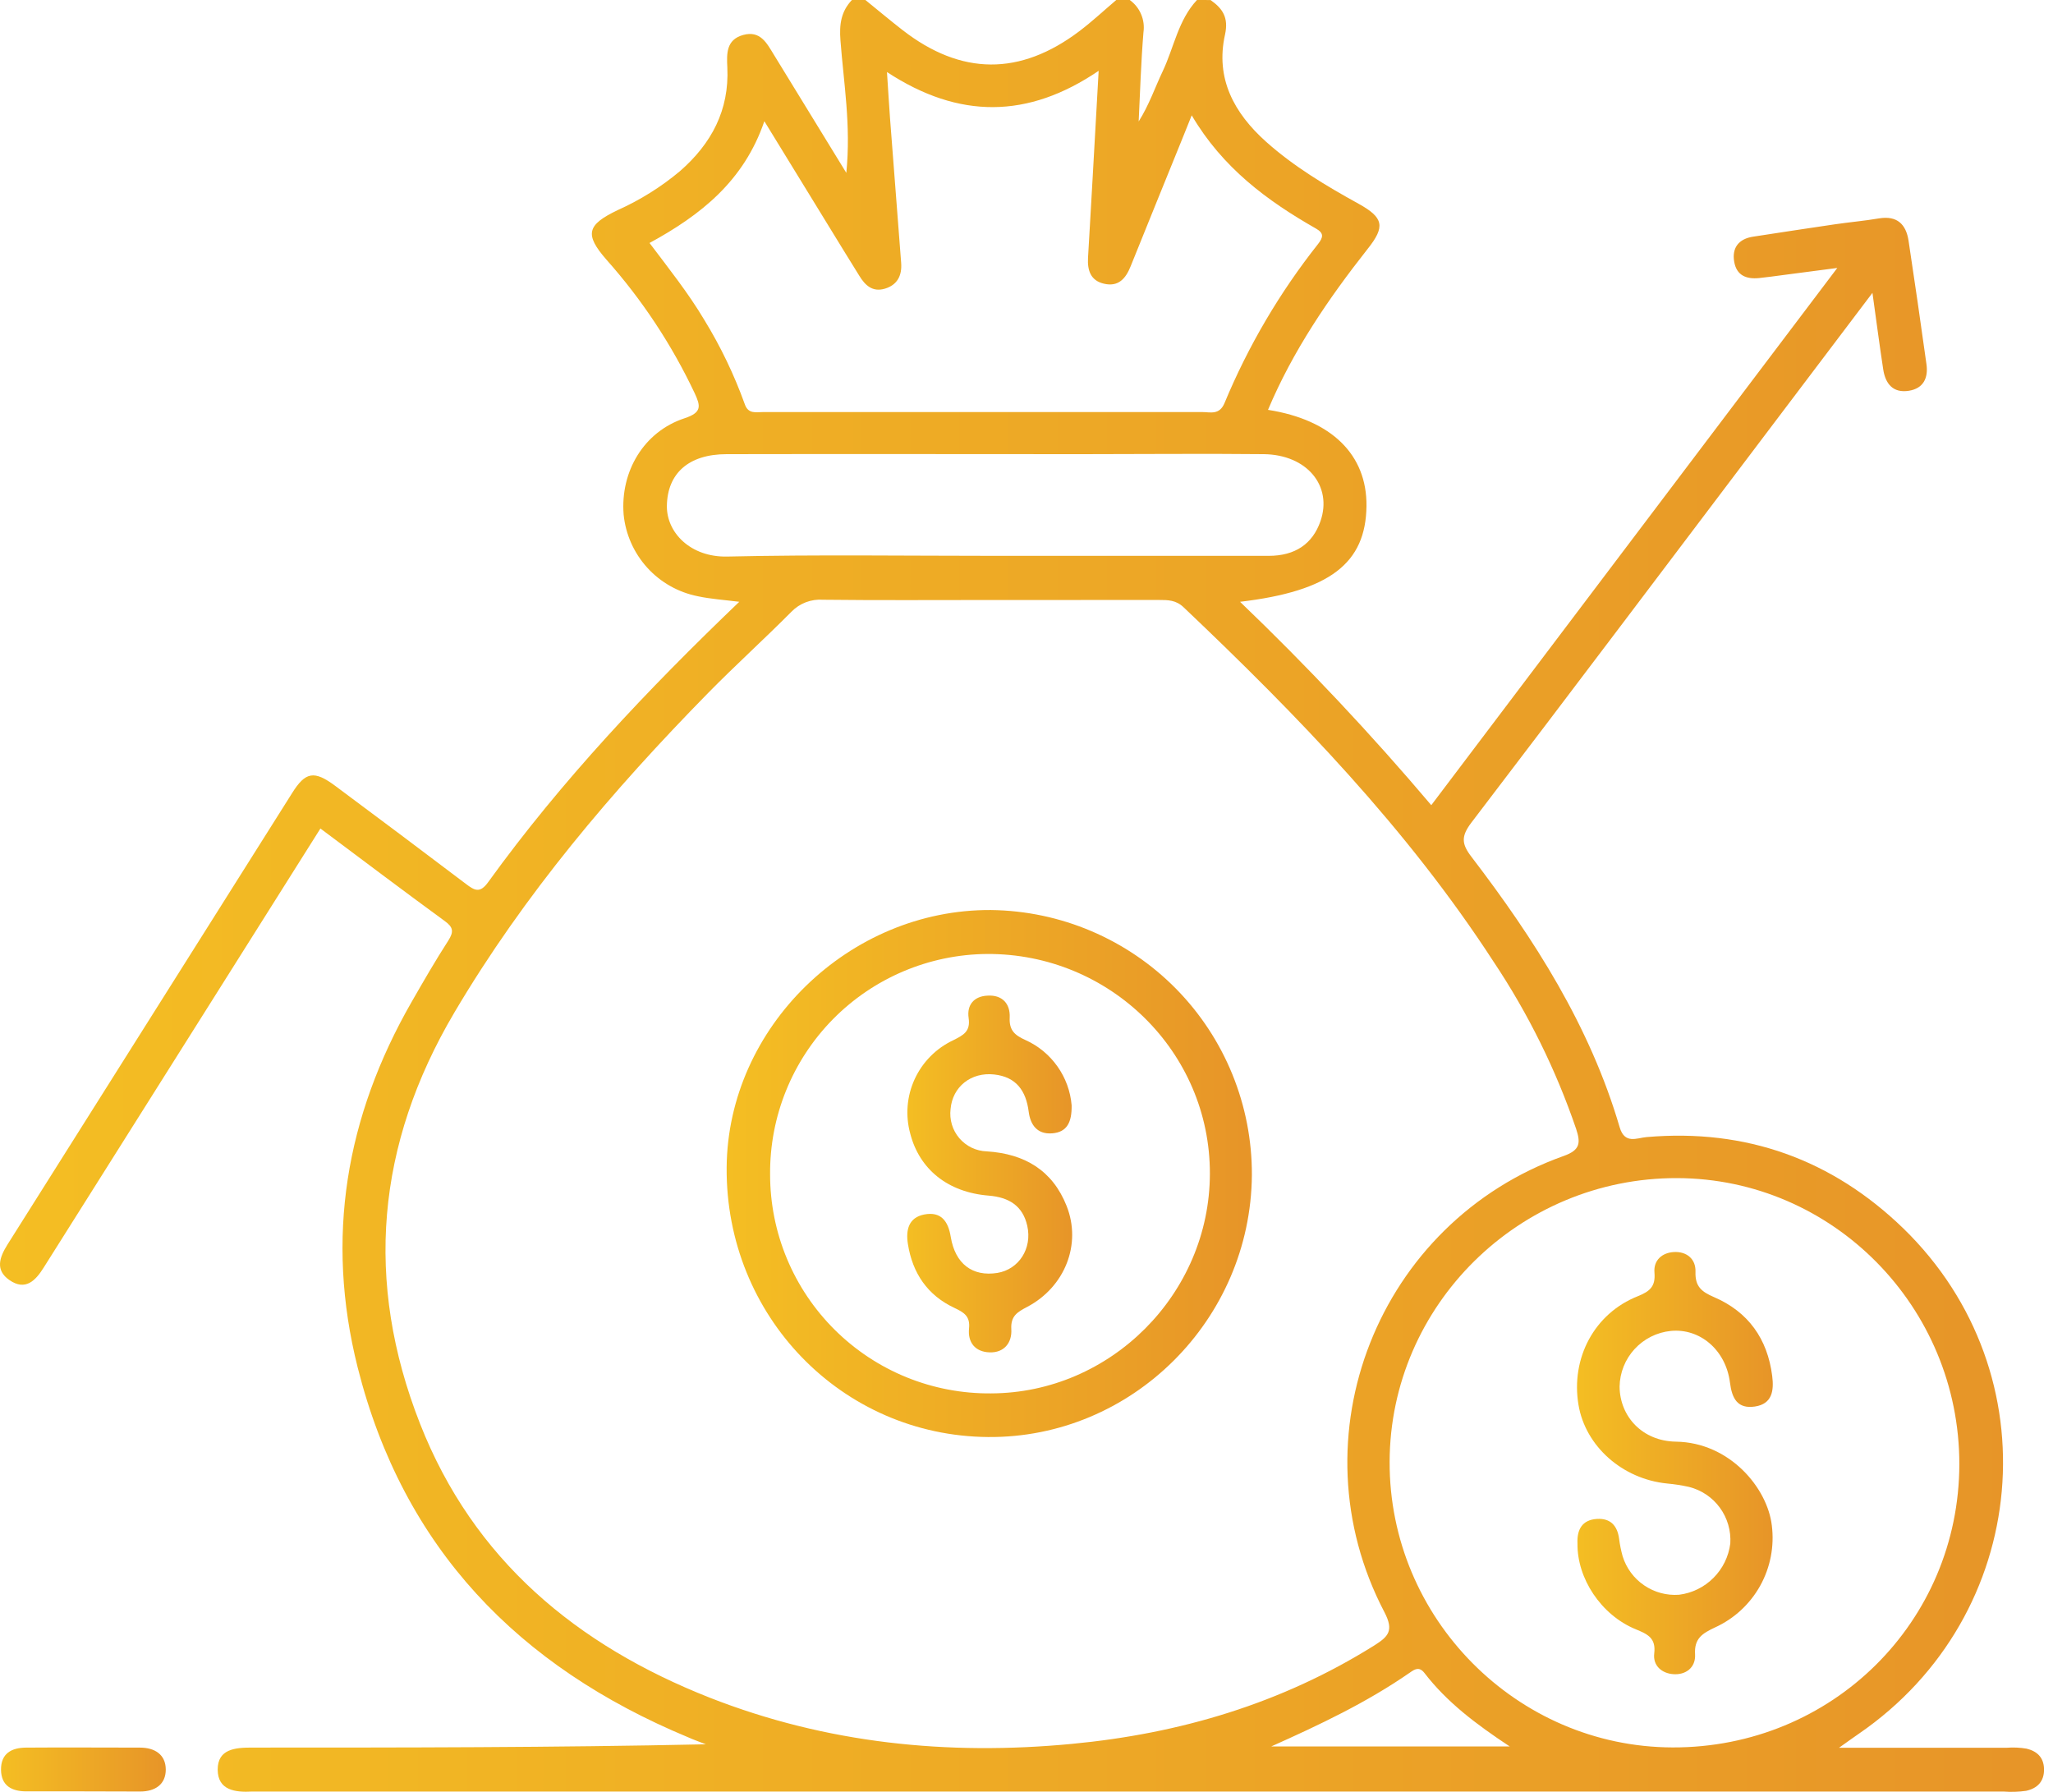 <svg width="55" height="48" viewBox="0 0 55 48" fill="none" xmlns="http://www.w3.org/2000/svg">
<path d="M32.431 0.001C32.755 0.229 32.919 0.471 32.818 0.928C32.557 2.101 33.059 3.027 33.916 3.795C34.665 4.464 35.521 4.975 36.396 5.458C37.068 5.83 37.118 6.069 36.637 6.671C35.586 8.005 34.636 9.397 33.97 10.979C35.673 11.246 36.623 12.182 36.608 13.555C36.591 15.09 35.624 15.836 33.221 16.121C35.022 17.847 36.732 19.665 38.344 21.569L49.221 7.178L47.777 7.367C47.559 7.396 47.342 7.426 47.123 7.449C46.785 7.482 46.521 7.38 46.459 7.009C46.396 6.639 46.579 6.399 46.965 6.34C47.695 6.229 48.424 6.115 49.155 6.009C49.549 5.951 49.948 5.917 50.34 5.85C50.822 5.771 51.062 6.006 51.13 6.446C51.297 7.551 51.457 8.657 51.611 9.763C51.66 10.124 51.529 10.406 51.139 10.468C50.714 10.536 50.511 10.279 50.452 9.898C50.353 9.254 50.27 8.609 50.163 7.845C49.215 9.098 48.33 10.267 47.446 11.438C44.77 14.976 42.103 18.518 39.413 22.043C39.142 22.404 39.154 22.606 39.419 22.951C41.111 25.162 42.598 27.494 43.391 30.197C43.527 30.659 43.849 30.483 44.113 30.46C46.78 30.229 49.085 31.062 50.99 32.906C54.995 36.796 54.415 43.273 49.8 46.442C49.66 46.538 49.524 46.637 49.267 46.819H53.756C53.935 46.805 54.115 46.813 54.292 46.843C54.562 46.908 54.751 47.069 54.759 47.383C54.769 47.724 54.577 47.908 54.278 47.973C54.079 48.001 53.877 48.007 53.676 47.992H6.877C6.837 47.992 6.796 47.992 6.757 47.992C6.305 48.017 5.835 47.961 5.832 47.406C5.83 46.851 6.302 46.813 6.754 46.814C10.793 46.814 14.834 46.814 18.91 46.726C18.747 46.662 18.584 46.606 18.422 46.533C13.892 44.645 10.803 41.478 9.582 36.631C8.709 33.156 9.265 29.913 11.027 26.84C11.344 26.288 11.663 25.734 12.009 25.198C12.162 24.958 12.144 24.837 11.912 24.671C10.803 23.861 9.705 23.032 8.584 22.194C6.635 25.287 4.695 28.365 2.764 31.428C2.233 32.271 1.702 33.114 1.171 33.955C0.95 34.309 0.68 34.586 0.253 34.291C-0.131 34.026 -0.017 33.689 0.196 33.346C2.739 29.315 5.281 25.283 7.822 21.251C8.183 20.671 8.416 20.632 8.981 21.052C10.15 21.921 11.317 22.796 12.479 23.676C12.72 23.861 12.862 23.933 13.081 23.627C15.043 20.91 17.336 18.486 19.805 16.121C19.404 16.07 19.043 16.047 18.693 15.972C18.171 15.868 17.696 15.6 17.338 15.205C16.981 14.811 16.759 14.312 16.707 13.782C16.616 12.631 17.247 11.563 18.34 11.204C18.81 11.05 18.768 10.874 18.611 10.534C17.997 9.234 17.2 8.027 16.244 6.953C15.657 6.279 15.72 6.025 16.547 5.629C17.149 5.359 17.711 5.008 18.217 4.584C19.059 3.849 19.541 2.951 19.485 1.805C19.467 1.437 19.453 1.062 19.912 0.936C20.372 0.811 20.544 1.159 20.733 1.467L22.673 4.631C22.801 3.354 22.602 2.224 22.516 1.083C22.482 0.652 22.532 0.306 22.823 0H23.184C23.515 0.268 23.842 0.544 24.18 0.806C25.75 2.025 27.328 2.035 28.915 0.836C29.259 0.576 29.576 0.279 29.905 0H30.266C30.401 0.097 30.507 0.23 30.571 0.383C30.636 0.536 30.657 0.704 30.633 0.869C30.568 1.662 30.544 2.459 30.505 3.254C30.784 2.814 30.94 2.348 31.15 1.906C31.452 1.27 31.563 0.539 32.067 0L32.431 0.001ZM26.488 16.073C25.009 16.073 23.53 16.083 22.051 16.066C21.895 16.054 21.738 16.077 21.591 16.132C21.444 16.188 21.312 16.275 21.203 16.387C20.47 17.125 19.698 17.823 18.97 18.564C16.403 21.179 14.045 23.955 12.171 27.126C10.083 30.661 9.757 34.328 11.252 38.136C12.684 41.785 15.451 44.073 19.016 45.478C22.138 46.703 25.387 47.032 28.716 46.715C31.616 46.44 34.336 45.632 36.816 44.079C37.195 43.839 37.349 43.683 37.087 43.183C34.635 38.499 36.915 32.734 41.894 30.965C42.339 30.806 42.346 30.612 42.225 30.242C41.684 28.658 40.941 27.151 40.011 25.759C37.699 22.197 34.769 19.172 31.707 16.266C31.504 16.073 31.289 16.072 31.05 16.072L26.488 16.073ZM52.491 39.221C52.491 35.008 49.102 31.57 44.93 31.559C40.701 31.548 37.24 34.966 37.228 39.158C37.215 43.35 40.634 46.799 44.81 46.81C49.078 46.821 52.484 43.449 52.491 39.221ZM23.762 1.93C23.795 2.412 23.815 2.787 23.843 3.158C23.942 4.452 24.041 5.746 24.142 7.039C24.169 7.384 24.037 7.634 23.706 7.733C23.375 7.831 23.177 7.644 23.02 7.386C22.885 7.166 22.747 6.947 22.611 6.725C21.911 5.587 21.212 4.446 20.477 3.247C19.929 4.854 18.767 5.765 17.401 6.509C17.923 7.201 18.443 7.854 18.87 8.572C19.307 9.285 19.67 10.041 19.953 10.828C20.046 11.1 20.259 11.038 20.448 11.038C21.247 11.038 22.047 11.038 22.847 11.038C25.966 11.038 29.085 11.038 32.203 11.038C32.423 11.038 32.667 11.127 32.805 10.797C33.44 9.268 34.284 7.834 35.312 6.535C35.449 6.357 35.475 6.248 35.254 6.122C33.946 5.377 32.754 4.496 31.926 3.089C31.826 3.337 31.765 3.494 31.701 3.65C31.23 4.812 30.757 5.971 30.29 7.133C30.159 7.461 29.963 7.691 29.576 7.6C29.215 7.517 29.13 7.239 29.148 6.908C29.187 6.21 29.231 5.512 29.269 4.814C29.323 3.869 29.376 2.925 29.433 1.897C27.54 3.181 25.692 3.195 23.762 1.93ZM26.676 14.89C29.114 14.89 31.551 14.89 33.989 14.89C34.698 14.89 35.163 14.569 35.374 13.966C35.705 13.017 35.013 12.178 33.854 12.166C32.236 12.149 30.618 12.166 28.999 12.166C25.822 12.166 22.646 12.159 19.468 12.166C18.44 12.166 17.881 12.689 17.866 13.545C17.853 14.267 18.501 14.931 19.483 14.909C21.878 14.855 24.285 14.89 26.676 14.89ZM34.054 46.784H40.446C39.536 46.182 38.761 45.595 38.165 44.821C38.024 44.638 37.908 44.71 37.773 44.804C36.613 45.609 35.344 46.208 34.054 46.785V46.784Z" fill="url(#paint0_linear_5203_7799)"/>
<path d="M2.202 47.987C1.704 47.987 1.204 47.987 0.705 47.987C0.323 47.987 0.031 47.843 0.027 47.406C0.024 46.969 0.313 46.818 0.695 46.815C1.714 46.807 2.732 46.815 3.75 46.815C4.143 46.815 4.438 46.998 4.441 47.399C4.443 47.8 4.157 47.989 3.761 47.991C3.241 47.99 2.722 47.987 2.202 47.987Z" fill="url(#paint1_linear_5203_7799)"/>
<path d="M33.538 31.477C33.507 35.363 30.32 38.528 26.469 38.495C22.55 38.463 19.437 35.253 19.467 31.274C19.496 27.52 22.748 24.354 26.546 24.378C28.413 24.399 30.195 25.157 31.505 26.486C32.815 27.816 33.545 29.61 33.538 31.477ZM20.631 31.462C20.631 32.237 20.784 33.003 21.082 33.718C21.38 34.433 21.817 35.082 22.367 35.627C22.917 36.172 23.57 36.603 24.287 36.895C25.005 37.186 25.773 37.333 26.547 37.326C29.754 37.319 32.406 34.66 32.413 31.445C32.422 28.185 29.737 25.537 26.44 25.555C24.887 25.568 23.402 26.198 22.312 27.305C21.223 28.413 20.618 29.908 20.631 31.462Z" fill="url(#paint2_linear_5203_7799)"/>
<path d="M42.261 41.35C42.243 40.979 42.382 40.714 42.781 40.689C43.142 40.666 43.33 40.868 43.376 41.221C43.396 41.38 43.428 41.537 43.471 41.691C43.57 42.008 43.773 42.283 44.048 42.469C44.323 42.656 44.652 42.745 44.984 42.72C45.332 42.676 45.656 42.517 45.904 42.268C46.153 42.019 46.311 41.695 46.355 41.346C46.376 41.004 46.278 40.666 46.076 40.389C45.875 40.113 45.583 39.916 45.251 39.832C45.056 39.788 44.859 39.758 44.66 39.74C43.462 39.62 42.473 38.74 42.288 37.634C42.078 36.385 42.71 35.184 43.879 34.722C44.215 34.588 44.353 34.45 44.323 34.09C44.294 33.752 44.536 33.559 44.836 33.54C45.173 33.517 45.437 33.716 45.422 34.074C45.411 34.461 45.582 34.603 45.921 34.748C46.834 35.141 47.351 35.863 47.477 36.857C47.528 37.253 47.477 37.609 47.014 37.678C46.551 37.746 46.4 37.468 46.346 37.037C46.235 36.161 45.54 35.577 44.761 35.653C44.389 35.69 44.044 35.863 43.791 36.138C43.538 36.413 43.395 36.771 43.389 37.144C43.395 37.945 43.999 38.605 44.898 38.619C46.343 38.64 47.35 39.864 47.467 40.862C47.538 41.42 47.429 41.987 47.156 42.478C46.882 42.97 46.458 43.362 45.947 43.595C45.614 43.752 45.384 43.885 45.411 44.318C45.431 44.669 45.162 44.875 44.822 44.847C44.524 44.824 44.277 44.624 44.317 44.291C44.366 43.879 44.142 43.776 43.819 43.644C42.891 43.262 42.249 42.281 42.261 41.35Z" fill="url(#paint3_linear_5203_7799)"/>
<path d="M28.709 29.607C28.717 30.061 28.588 30.329 28.186 30.36C27.784 30.39 27.604 30.13 27.559 29.782C27.487 29.218 27.225 28.848 26.634 28.783C26.012 28.714 25.517 29.115 25.466 29.708C25.449 29.848 25.461 29.989 25.501 30.124C25.541 30.259 25.61 30.384 25.701 30.491C25.793 30.597 25.905 30.684 26.032 30.745C26.159 30.805 26.297 30.839 26.438 30.843C27.451 30.908 28.197 31.351 28.575 32.306C28.981 33.331 28.53 34.472 27.524 35.006C27.261 35.145 27.072 35.247 27.093 35.608C27.115 35.969 26.901 36.24 26.512 36.227C26.123 36.214 25.922 35.961 25.961 35.585C25.994 35.257 25.824 35.157 25.569 35.036C24.846 34.697 24.446 34.106 24.322 33.321C24.263 32.943 24.345 32.615 24.76 32.534C25.204 32.448 25.402 32.704 25.471 33.136C25.591 33.858 26.055 34.205 26.72 34.099C27.293 34.004 27.657 33.448 27.521 32.839C27.4 32.298 27.027 32.072 26.485 32.028C25.389 31.939 24.632 31.322 24.386 30.369C24.252 29.884 24.293 29.366 24.504 28.908C24.714 28.451 25.079 28.082 25.535 27.867C25.802 27.732 26.004 27.636 25.95 27.272C25.896 26.909 26.104 26.686 26.457 26.671C26.844 26.647 27.068 26.881 27.05 27.259C27.033 27.6 27.184 27.731 27.473 27.861C27.816 28.015 28.111 28.259 28.328 28.566C28.546 28.873 28.677 29.232 28.709 29.607Z" fill="url(#paint4_linear_5203_7799)"/>
<defs>
<linearGradient id="paint0_linear_5203_7799" x1="0" y1="23.181" x2="54.044" y2="23.181" gradientUnits="userSpaceOnUse">
<stop stop-color="#F4BE23"/>
<stop offset="1" stop-color="#E79528"/>
</linearGradient>
<linearGradient id="paint1_linear_5203_7799" x1="0.027" y1="47.381" x2="4.383" y2="47.381" gradientUnits="userSpaceOnUse">
<stop stop-color="#F4BE23"/>
<stop offset="1" stop-color="#E79528"/>
</linearGradient>
<linearGradient id="paint2_linear_5203_7799" x1="19.467" y1="31.196" x2="33.354" y2="31.196" gradientUnits="userSpaceOnUse">
<stop stop-color="#F4BE23"/>
<stop offset="1" stop-color="#E79528"/>
</linearGradient>
<linearGradient id="paint3_linear_5203_7799" x1="42.248" y1="39.001" x2="47.425" y2="39.001" gradientUnits="userSpaceOnUse">
<stop stop-color="#F4BE23"/>
<stop offset="1" stop-color="#E79528"/>
</linearGradient>
<linearGradient id="paint4_linear_5203_7799" x1="24.305" y1="31.285" x2="28.666" y2="31.285" gradientUnits="userSpaceOnUse">
<stop stop-color="#F4BE23"/>
<stop offset="1" stop-color="#E79528"/>
</linearGradient>
</defs>
</svg>

